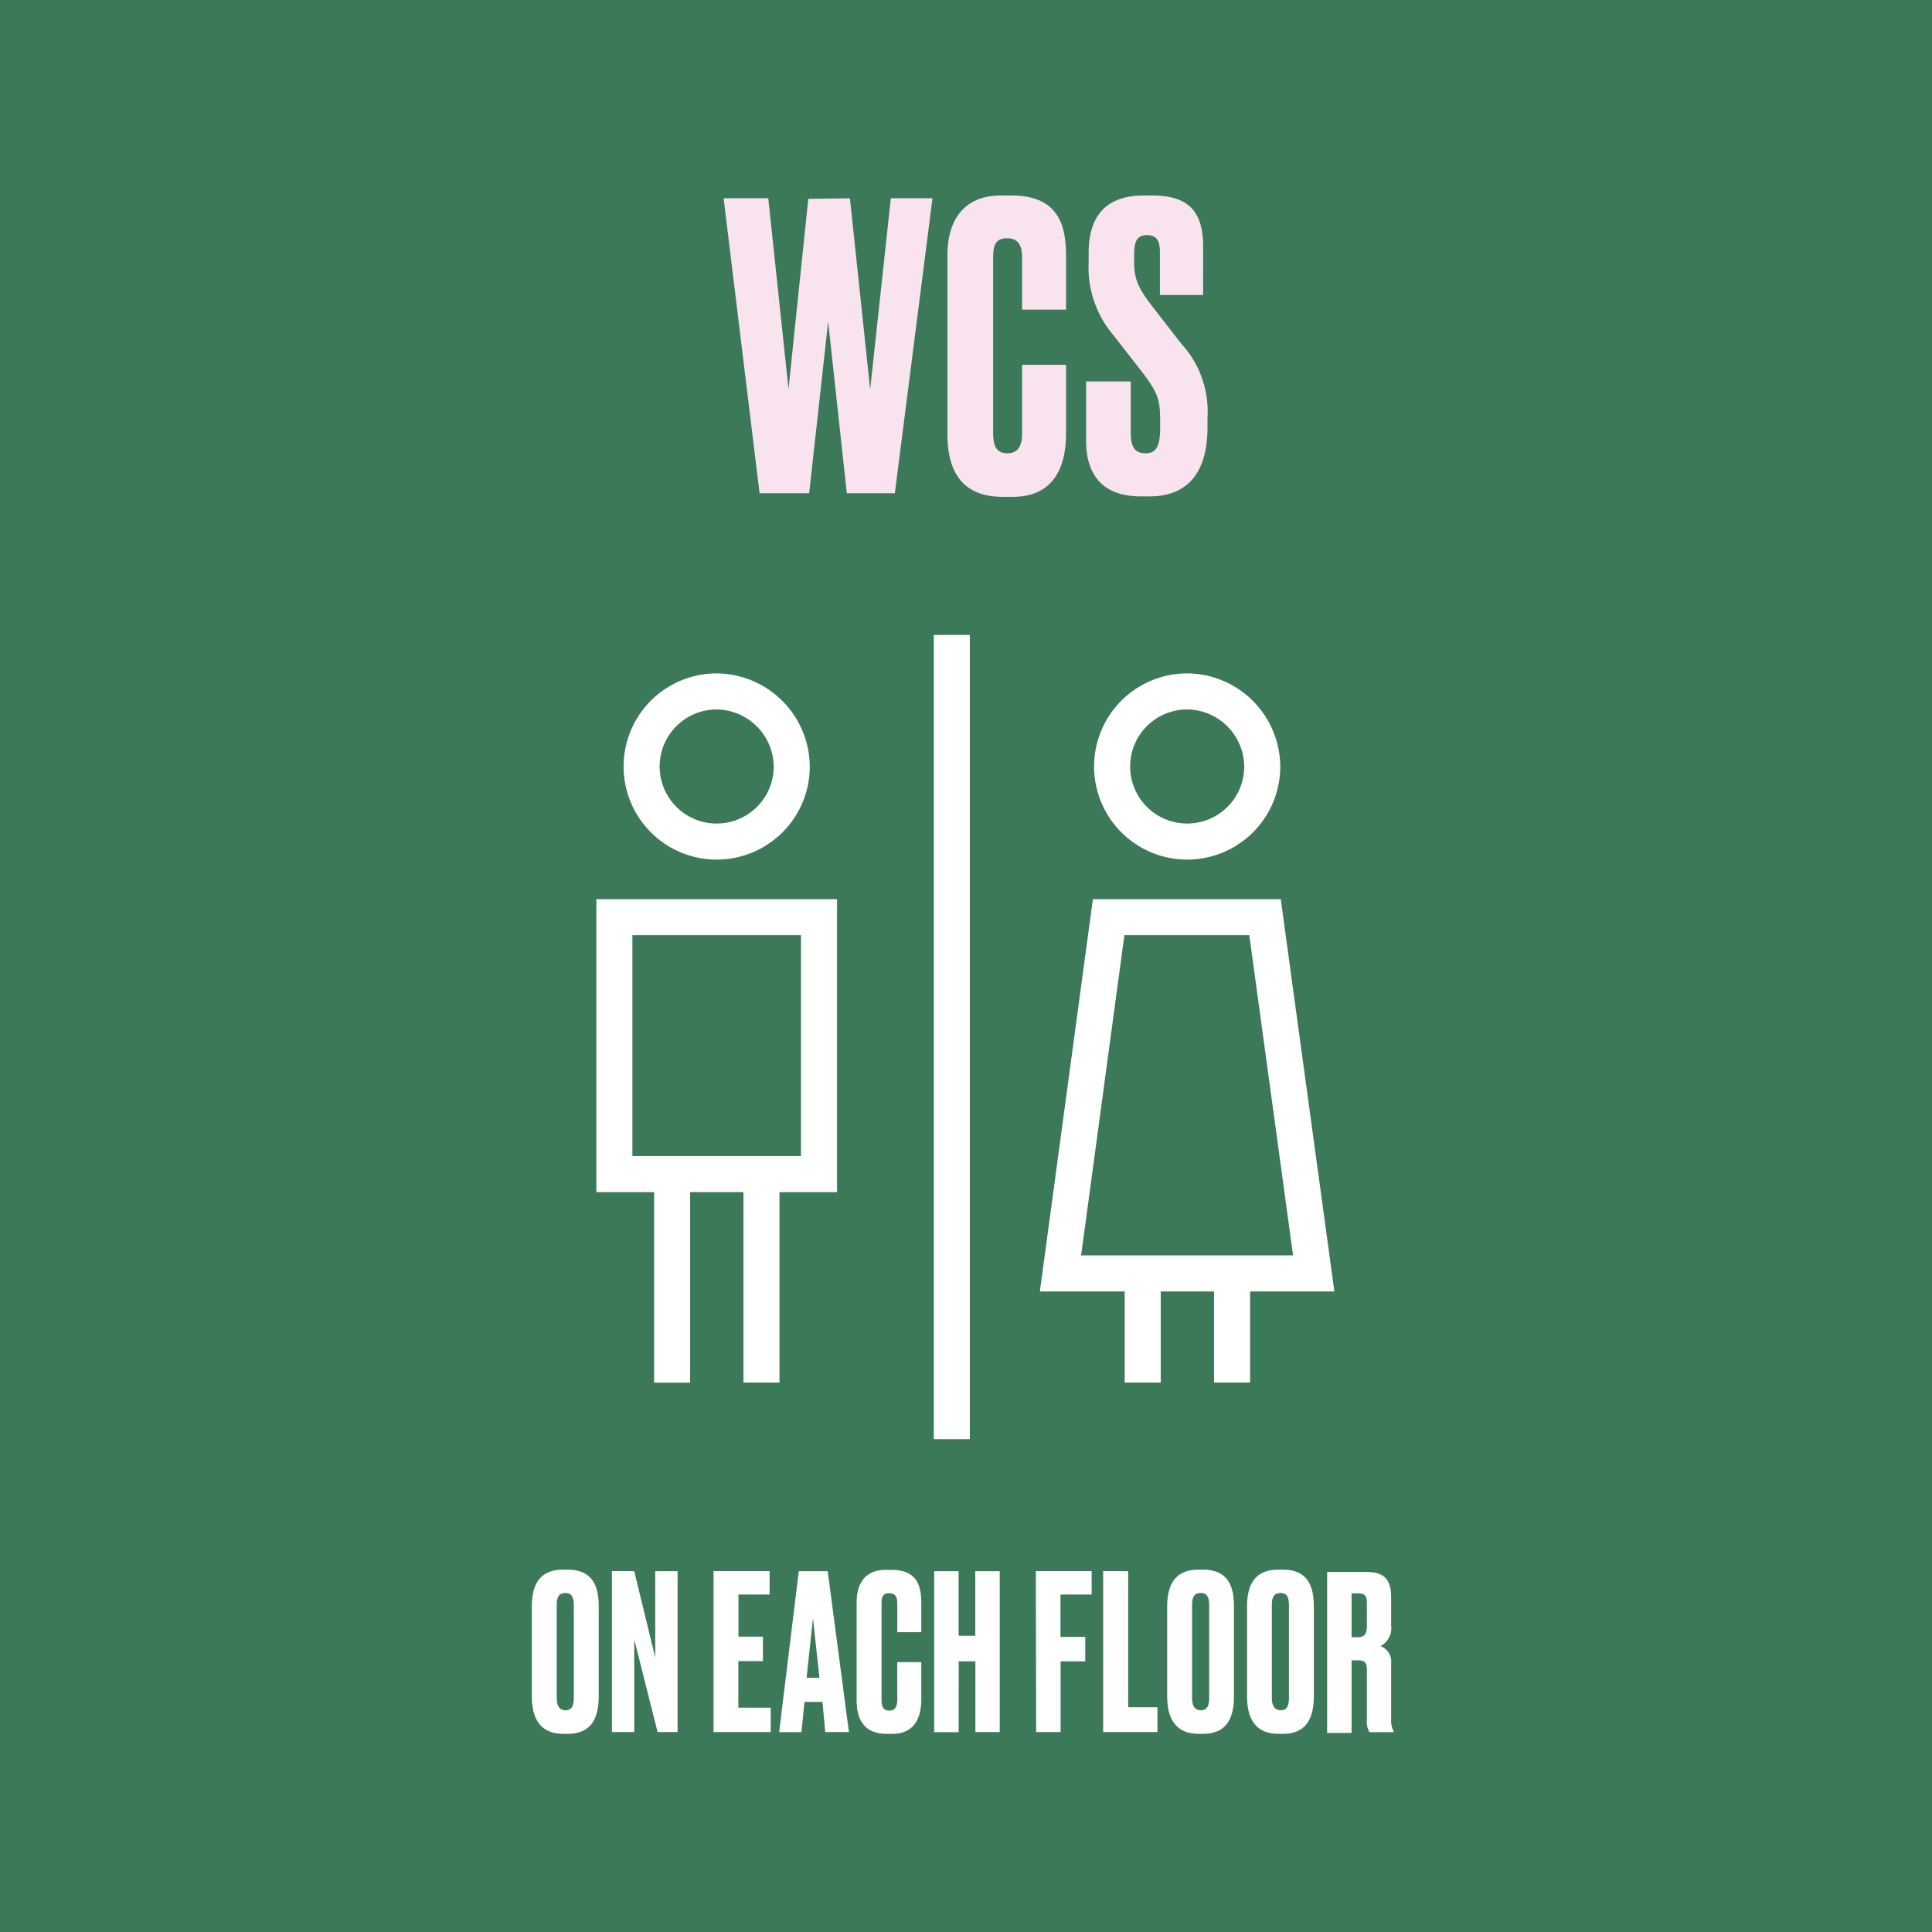 <svg xmlns="http://www.w3.org/2000/svg" viewBox="0 0 172.96 172.96">
  <g id="Layer_2" data-name="Layer 2">
    <g id="Layer_1-2" data-name="Layer 1">
      <rect width="172.96" height="172.96" style="fill: #3b7958"/>
      <path d="M113,68.72a6.72,6.72,0,1,1-6.71-6.82A6.77,6.77,0,0,1,113,68.72Zm-2.7,55.05v-9.93m-8,0v9.93M94.94,114h22.67l-4.36-31.89h-14ZM70.88,68.72a6.72,6.72,0,1,1-6.72-6.82A6.78,6.78,0,0,1,70.88,68.72Zm-2.71,55.05V105m-8,0v18.78M55,105.11H73.32v-23H55Zm30.21,23.73v-72" style="fill: none;stroke: #fff;stroke-miterlimit: 10;stroke-width: 3.228px"/>
      <path d="M121,148.64h.56c.7,0,.81.27.81.91v4.34a2,2,0,0,0,.22,1.18h2.17V155a2.18,2.18,0,0,1-.22-1.07v-5a1.49,1.49,0,0,0-.95-1.57,1.79,1.79,0,0,0,.95-1.84v-2.56c0-1.63-.71-2.23-2.19-2.23h-3.54v14.41H121Zm0-6h.58c.68,0,.79.31.79.93v2c0,.64-.19,1-.79,1H121ZM115.39,152c0,.62-.13,1.11-.73,1.11s-.8-.49-.8-1.11v-8.29c0-.75.22-1.1.78-1.1s.75.37.75,1.1Zm2.23-8.19c0-2-.68-3.29-2.81-3.29h-.37c-2.07,0-2.8,1.3-2.8,3.31v8c0,2,.73,3.39,2.82,3.39h.37c2.11,0,2.79-1.38,2.79-3.39ZM108.25,152c0,.62-.14,1.11-.74,1.11s-.79-.49-.79-1.11v-8.29c0-.75.21-1.1.77-1.1s.76.37.76,1.1Zm2.22-8.19c0-2-.67-3.29-2.8-3.29h-.37c-2.07,0-2.81,1.3-2.81,3.31v8c0,2,.74,3.39,2.83,3.39h.37c2.11,0,2.78-1.38,2.78-3.39Zm-11.71-3.16v14.41h4.86v-2.22H101V140.66Zm-6,14.41h2.19v-6.33h2.21v-2.19H94.94v-3.79h2.79v-2.1h-5Zm-6.93-6.33h1.49v6.33H89.5V140.66H87.31v5.78H85.82v-5.78H83.63v14.41h2.19Zm-5.5,3.41c0,.6-.19,1-.72,1s-.69-.33-.69-1v-8.56c0-.64.13-.95.68-.95s.73.33.73.95v2.54h2.15v-2.58c0-1.41-.27-3-2.67-3h-.51c-2,0-2.61,1.41-2.61,2.88v8.8c0,1.45.47,3,2.69,3h.49c2.09,0,2.61-1.57,2.61-3.12V148.8H80.32Zm-7.55-7.26.58,5.32H72.21Zm1.1,10.18H76L74.1,140.66H71.51l-1.76,14.41h2l.27-2.71h1.61Zm-10-14.41v14.41H69v-2.18h-2.9v-4.17H68.3v-2.19H66.11v-3.77H68.9v-2.1Zm-9.1,0v14.41h2v-8.29l2.09,8.29h1.79V140.66h-2v7.73l-1.88-7.73ZM51.37,152c0,.62-.14,1.11-.74,1.11s-.79-.49-.79-1.11v-8.29c0-.75.21-1.1.77-1.1s.76.37.76,1.1Zm2.23-8.19c0-2-.68-3.29-2.81-3.29h-.37c-2.07,0-2.81,1.3-2.81,3.31v8c0,2,.74,3.39,2.83,3.39h.37c2.11,0,2.79-1.38,2.79-3.39Z" style="fill: #fff"/>
      <path d="M102.4,17.5c-3.16,0-4.94,1.6-4.94,5.15v.85A9.34,9.34,0,0,0,99.67,30l2.55,3.27c1.46,1.92,1.64,2.52,1.64,4.44v.6c0,1.67-.36,2.27-1.32,2.27s-1.31-.6-1.31-1.84V34.15h-4v5.29c0,3.27,1.67,5,4.9,5h.78c3.55,0,5.19-2.31,5.19-6.18v-.85a9,9,0,0,0-2.38-6.68l-2.56-3.3c-1.35-1.74-1.63-2.56-1.63-4.05V22.9c0-1.25.21-1.85,1.17-1.85s1.14.67,1.14,1.56v3.8h3.87V22.08c0-3.13-1.28-4.58-4.58-4.58ZM91.5,38.8c0,1.1-.36,1.78-1.31,1.78s-1.28-.61-1.28-1.81V23.07c0-1.17.25-1.74,1.24-1.74s1.35.61,1.35,1.74v4.65h3.94V23c0-2.59-.5-5.5-4.9-5.5h-.92c-3.62,0-4.8,2.59-4.8,5.29V38.91c0,2.66.86,5.57,4.94,5.57h.89c3.83,0,4.79-2.87,4.79-5.71V32.66H91.5Zm-19.14-21L70.59,34.83,68.78,17.75h-4L68,44.16h4.44l1.7-15.37,1.67,15.37h4.3l3.37-26.41H79.75L77.9,34.86,76.09,17.75Z" style="fill: #f8e3ef"/>
      <rect width="172.96" height="172.96" style="fill: none"/>
    </g>
  </g>
</svg>
